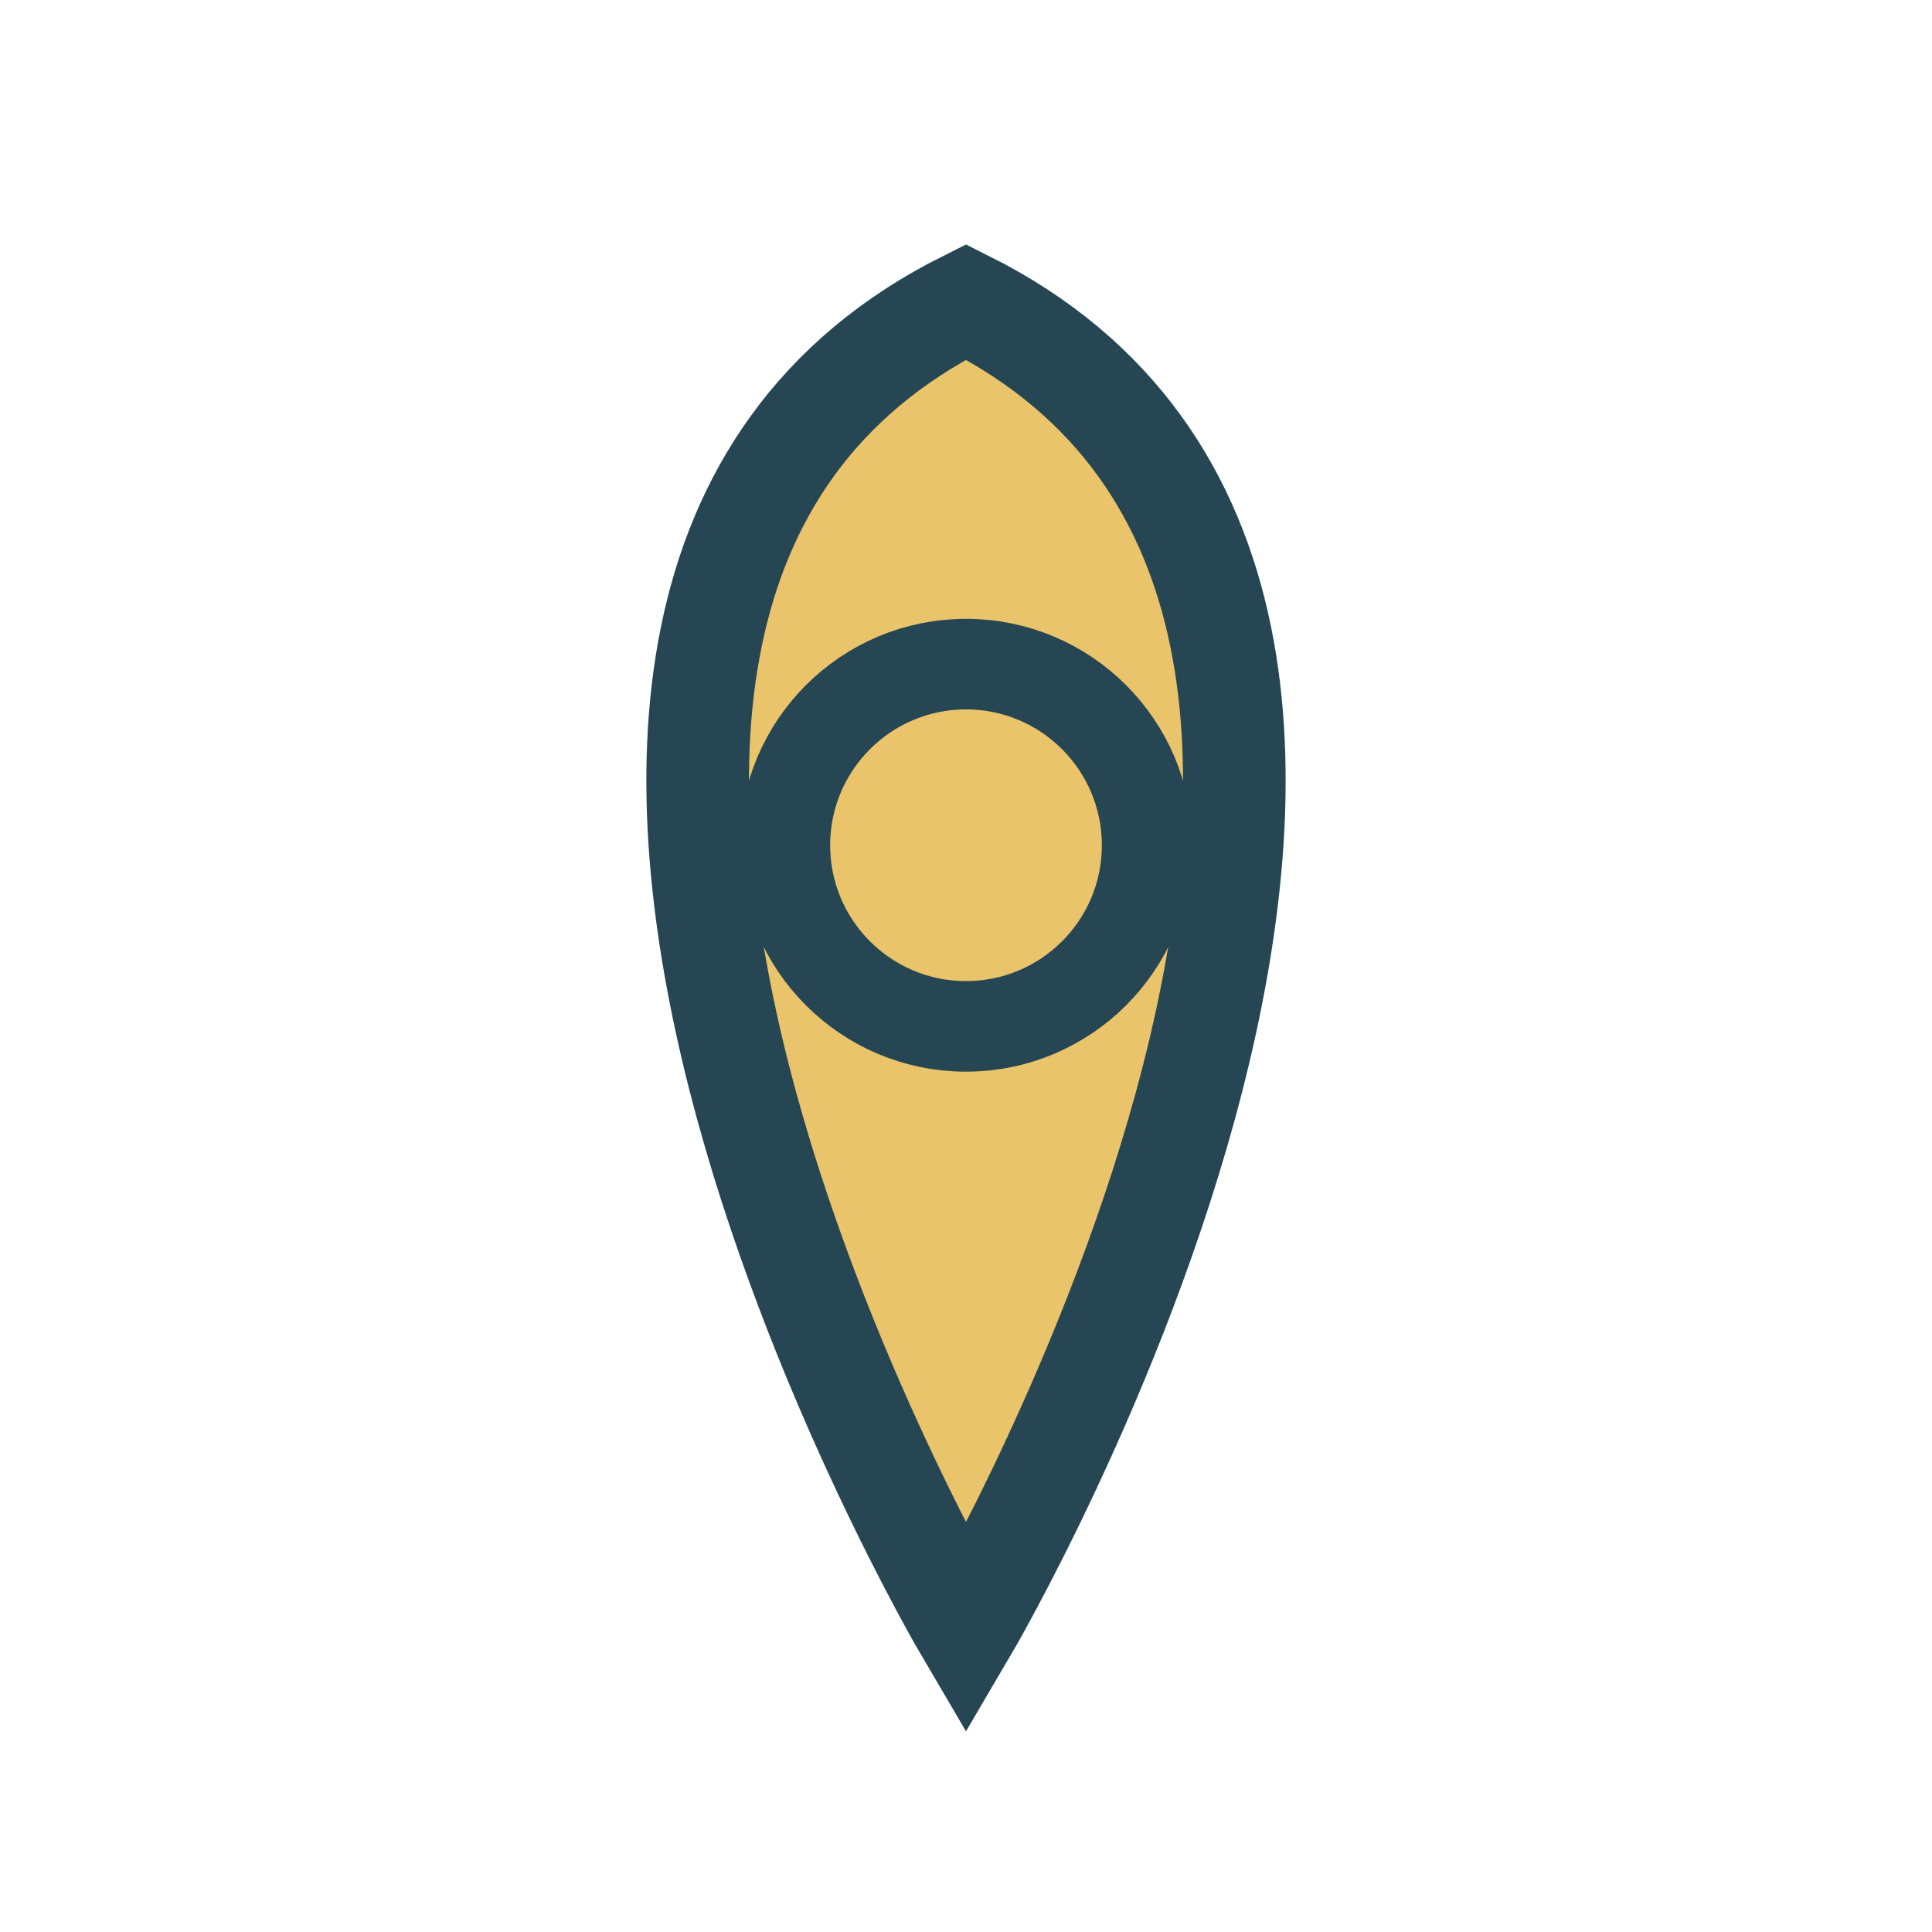 <?xml version="1.0" encoding="UTF-8"?>
<svg xmlns="http://www.w3.org/2000/svg" width="32" height="32" viewBox="0 0 32 32"><path d="M16 5c10 5 0 22 0 22S6 10 16 5z" fill="#E9C46A" stroke="#264653" stroke-width="1.7"/><circle cx="16" cy="14" r="3" fill="none" stroke="#264653" stroke-width="1.5"/></svg>
